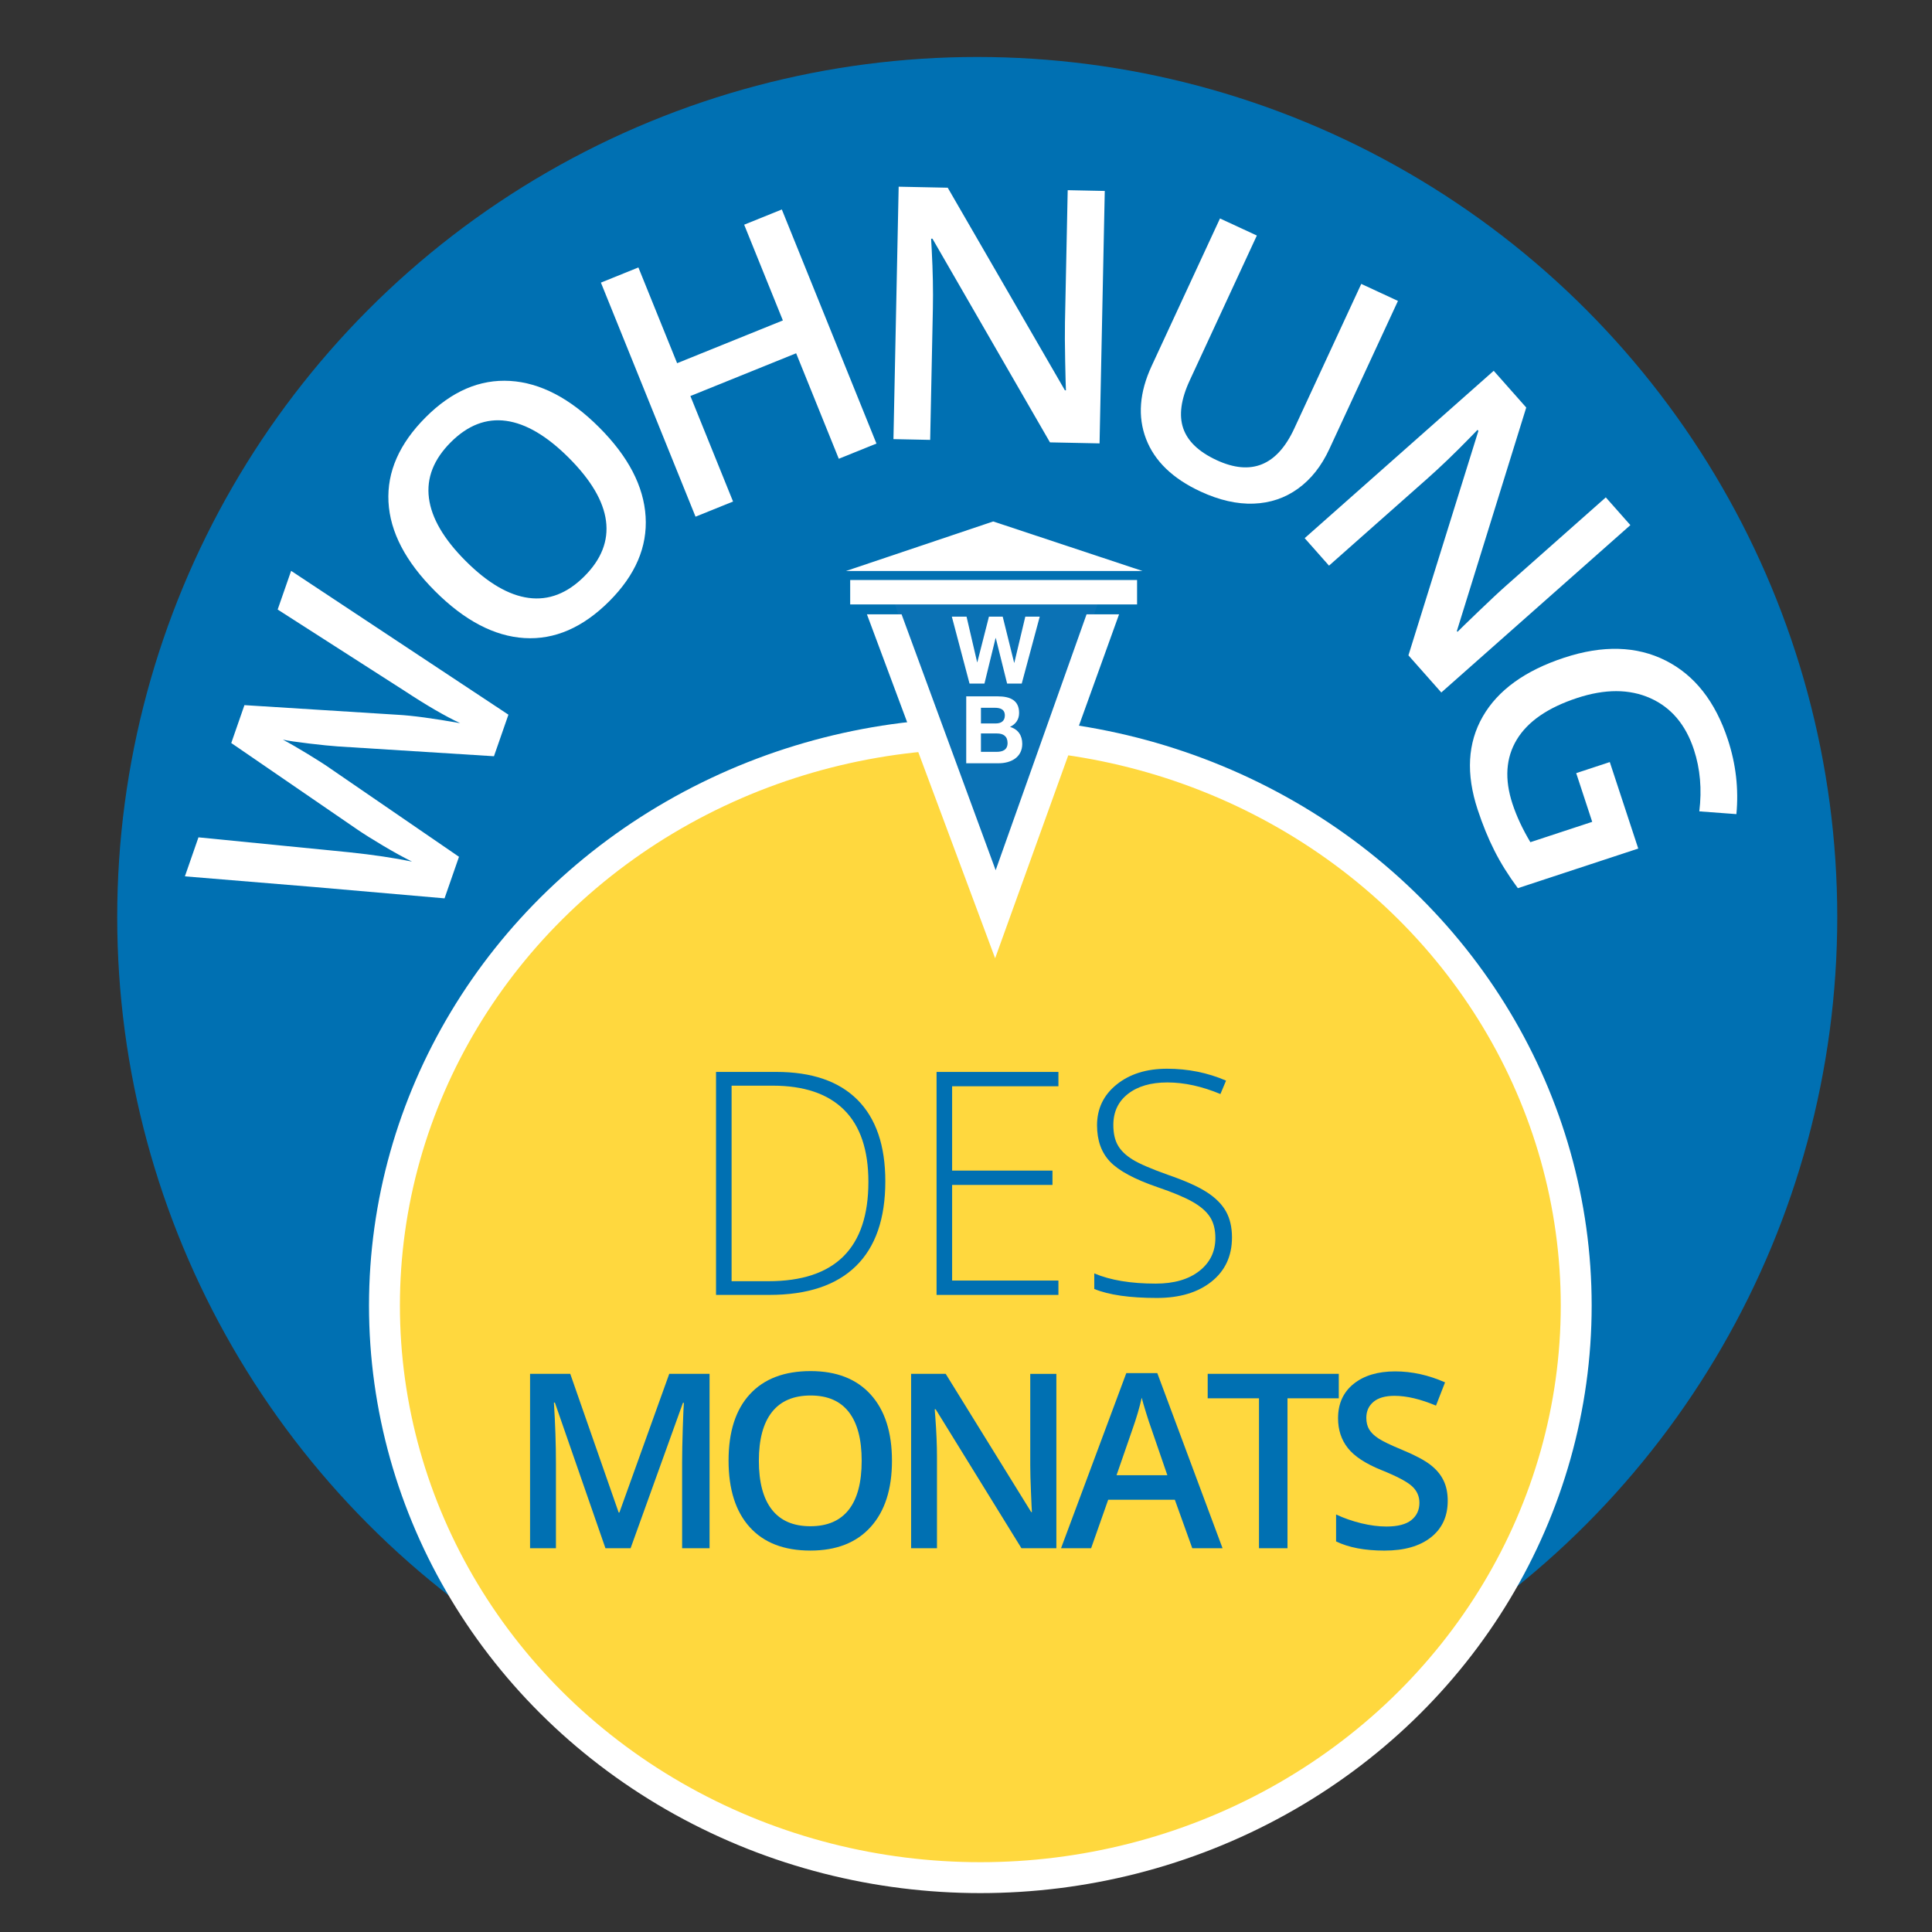 <?xml version="1.0" encoding="utf-8"?>
<!-- Generator: Adobe Illustrator 15.0.0, SVG Export Plug-In . SVG Version: 6.00 Build 0)  -->
<!DOCTYPE svg PUBLIC "-//W3C//DTD SVG 1.1//EN" "http://www.w3.org/Graphics/SVG/1.1/DTD/svg11.dtd">
<svg version="1.1" id="Ebene_1" xmlns="http://www.w3.org/2000/svg" xmlns:xlink="http://www.w3.org/1999/xlink" x="0px" y="0px"
	 width="250px" height="250px" viewBox="0 0 250 250" enable-background="new 0 0 250 250" xml:space="preserve">
<rect x="0" y="0" width="250" height="250" fill="#333333" stroke="none"/>
<circle fill="#0070B2" cx="126.454" cy="118.659" r="111.286"/>
<g>
	
		<ellipse transform="matrix(0.827 0.563 -0.563 0.827 92.789 -49.179)" fill="none" cx="126.213" cy="126.008" rx="67.948" ry="69.333"/>
	<path fill="#FFFFFF" d="M65.789,92.479l-1.871,5.378l-20.189-1.27c-0.878-0.058-2.131-0.185-3.759-0.379
		c-1.628-0.195-2.75-0.361-3.364-0.497c0.853,0.451,1.942,1.081,3.271,1.89c1.327,0.81,2.307,1.44,2.938,1.891l16.579,11.376
		l-1.87,5.378l-16.809-1.462l-16.789-1.386l1.755-5.047l19.486,1.93c3.12,0.328,5.834,0.73,8.145,1.209
		c-1.144-0.567-2.402-1.26-3.773-2.077c-1.372-0.816-2.473-1.509-3.301-2.075L29.925,96.146l1.705-4.902l19.865,1.25
		c1.843,0.1,4.524,0.46,8.046,1.082c-1.941-0.907-4.328-2.293-7.166-4.161L35.93,78.874l1.741-5.006L65.789,92.479z"/>
	<path fill="#FFFFFF" d="M77.534,55.304c3.761,3.76,5.764,7.604,6.008,11.532c0.244,3.929-1.322,7.581-4.697,10.958
		c-3.417,3.417-7.076,5.008-10.979,4.771c-3.902-0.237-7.76-2.262-11.574-6.075c-3.814-3.812-5.822-7.662-6.023-11.548
		c-0.202-3.886,1.406-7.539,4.823-10.956c3.364-3.367,7.003-4.931,10.917-4.694C69.92,49.53,73.763,51.534,77.534,55.304z
		 M60.256,72.589c2.845,2.844,5.564,4.438,8.159,4.781c2.595,0.344,4.996-0.588,7.205-2.799c2.199-2.199,3.131-4.585,2.797-7.159
		c-0.334-2.574-1.939-5.298-4.815-8.174c-2.834-2.833-5.539-4.426-8.112-4.781c-2.574-0.354-4.96,0.569-7.159,2.768
		c-2.219,2.221-3.161,4.628-2.827,7.223C55.837,67.042,57.421,69.756,60.256,72.589z"/>
	<path fill="#FFFFFF" d="M113.413,57.395l-4.873,1.97l-5.52-13.652l-13.684,5.533l5.52,13.652l-4.853,1.961L77.757,36.57
		l4.852-1.962l5.01,12.389l13.684-5.533l-5.008-12.388l4.873-1.97L113.413,57.395z"/>
	<path fill="#FFFFFF" d="M142.282,57.374l-6.417-0.132l-15.204-26.353l-0.175-0.004l0.079,1.454
		c0.147,2.775,0.197,5.309,0.149,7.603l-0.35,16.979l-4.752-0.099l0.675-32.663l6.349,0.131l15.165,26.218l0.131,0.003
		c-0.021-0.343-0.055-1.592-0.098-3.746c-0.043-2.154-0.053-3.834-0.027-5.041l0.354-17.114l4.796,0.099L142.282,57.374z"/>
	<path fill="#FFFFFF" d="M180.895,38.938l-8.886,19.182c-1.015,2.189-2.362,3.893-4.045,5.108c-1.681,1.216-3.598,1.863-5.749,1.942
		c-2.152,0.078-4.441-0.444-6.865-1.567c-3.604-1.669-5.955-3.941-7.054-6.814c-1.098-2.873-0.858-6.013,0.72-9.419l8.85-19.101
		l4.769,2.209l-8.688,18.756c-1.135,2.446-1.412,4.508-0.84,6.187c0.574,1.679,2.016,3.051,4.318,4.119
		c4.479,2.075,7.828,0.712,10.051-4.087l8.67-18.715L180.895,38.938z"/>
	<path fill="#FFFFFF" d="M186.504,89.607l-4.254-4.804l9.053-29.046l-0.115-0.131l-1.016,1.045
		c-1.939,1.989-3.768,3.745-5.484,5.266l-12.715,11.258l-3.149-3.558l24.46-21.658l4.21,4.755l-8.979,28.925l0.086,0.099
		c0.236-0.25,1.135-1.12,2.688-2.613s2.779-2.639,3.688-3.439l12.813-11.347l3.179,3.591L186.504,89.607z"/>
	<path fill="#FFFFFF" d="M208.307,98.611l3.683,11.192l-15.579,5.126c-1.211-1.631-2.223-3.247-3.03-4.848
		c-0.812-1.601-1.534-3.379-2.179-5.335c-1.516-4.604-1.293-8.612,0.666-12.023c1.959-3.412,5.472-5.951,10.537-7.618
		c4.994-1.644,9.367-1.522,13.117,0.364c3.75,1.886,6.438,5.297,8.063,10.235c1.044,3.175,1.411,6.39,1.104,9.643l-4.799-0.358
		c0.348-2.85,0.114-5.51-0.697-7.979c-1.065-3.244-2.951-5.468-5.65-6.67c-2.702-1.202-5.855-1.208-9.465-0.021
		c-3.792,1.248-6.396,3.046-7.813,5.395c-1.414,2.348-1.6,5.117-0.549,8.307c0.529,1.609,1.301,3.261,2.313,4.957l8.002-2.633
		l-2.071-6.303L208.307,98.611z"/>
</g>
<ellipse fill="#FFD83E" stroke="#FFFFFF" stroke-width="4" cx="126.855" cy="168.938" rx="77.106" ry="74.029"/>
<g>
	<path fill="#0070B2" d="M114.56,152.857c0,4.843-1.27,8.502-3.809,10.981c-2.54,2.479-6.269,3.722-11.19,3.722h-6.907v-28.854
		h7.795c4.605,0,8.108,1.204,10.509,3.61C113.359,144.729,114.56,148.24,114.56,152.857z M112.37,152.938
		c0-4.131-1.049-7.24-3.147-9.324c-2.099-2.086-5.181-3.129-9.246-3.129h-5.309v25.302h4.776
		C108.061,165.784,112.37,161.502,112.37,152.938z"/>
	<path fill="#0070B2" d="M136.959,167.561h-15.768v-28.853h15.768v1.854h-13.755v10.914h12.985v1.854h-12.985v12.373h13.755V167.561
		z"/>
	<path fill="#0070B2" d="M159.418,160.12c0,2.407-0.886,4.315-2.654,5.724c-1.77,1.409-4.121,2.111-7.056,2.111
		c-3.526,0-6.229-0.389-8.11-1.164v-2.014c2.078,0.882,4.729,1.322,7.952,1.322c2.368,0,4.246-0.543,5.636-1.629
		c1.389-1.084,2.082-2.51,2.082-4.271c0-1.092-0.229-1.996-0.69-2.713c-0.46-0.719-1.21-1.373-2.249-1.965
		c-1.04-0.592-2.564-1.229-4.579-1.914c-2.947-1.014-4.981-2.107-6.106-3.285s-1.688-2.746-1.688-4.707
		c0-2.157,0.845-3.918,2.536-5.279c1.689-1.361,3.863-2.042,6.521-2.042c2.709,0,5.256,0.513,7.637,1.539l-0.729,1.735
		c-2.396-0.998-4.686-1.5-6.868-1.5c-2.131,0-3.827,0.494-5.092,1.479s-1.896,2.329-1.896,4.024c0,1.066,0.193,1.941,0.582,2.625
		c0.39,0.686,1.022,1.301,1.904,1.847c0.881,0.546,2.395,1.2,4.538,1.964c2.25,0.775,3.94,1.529,5.072,2.262
		c1.132,0.729,1.957,1.559,2.478,2.484C159.158,157.682,159.418,158.805,159.418,160.12z"/>
</g>
<polygon fill="#0B72B5" points="128.667,116.167 115.667,77.795 142.167,77.795 "/>
<polygon fill="#FFFFFF" points="132.213,88.453 130.32,88.453 128.854,82.562 128.829,82.562 127.387,88.453 125.458,88.453 
	123.168,79.795 125.071,79.795 126.441,85.69 126.466,85.69 127.969,79.795 129.75,79.795 131.23,85.762 131.254,85.762 
	132.674,79.795 134.541,79.795 "/>
<path fill="#FFFFFF" d="M128.77,124L112.18,79.492h4.484l12.174,33.115L140.6,79.492h4.207L128.77,124z M147.137,78.215h-37.124
	v-3.164h37.124V78.215z M109.464,73.888l19.056-6.412l19.328,6.412H109.464z"/>
<path fill="#FFFFFF" d="M126.934,97.287h2.037c0.752,0,1.408-0.244,1.408-1.141c0-0.884-0.561-1.237-1.372-1.237h-2.073V97.287z
	 M126.934,93.613h1.928c0.668,0,1.164-0.304,1.164-1.032c0-0.824-0.631-0.994-1.31-0.994h-1.782V93.613z M125.03,90.108h4.074
	c1.646,0,2.767,0.533,2.767,2.146c0,0.849-0.427,1.442-1.179,1.807c1.056,0.303,1.588,1.115,1.588,2.194
	c0,1.759-1.489,2.511-3.055,2.511h-4.196L125.03,90.108L125.03,90.108z"/>
<g>
	<path fill="#0070B2" d="M78.343,200.337L71.8,181.492h-0.124c0.175,2.799,0.262,5.423,0.262,7.871v10.974h-3.349v-22.563h5.201
		l6.266,17.949h0.092l6.452-17.949h5.216v22.563h-3.55V189.18c0-1.121,0.028-2.584,0.085-4.384c0.057-1.801,0.105-2.892,0.146-3.272
		h-0.124L81.6,200.337H78.343z"/>
	<path fill="#0070B2" d="M115.42,189.023c0,3.674-0.918,6.529-2.755,8.564c-1.837,2.037-4.437,3.057-7.802,3.057
		c-3.405,0-6.021-1.01-7.848-3.031c-1.827-2.022-2.739-4.896-2.739-8.62s0.918-6.585,2.755-8.581
		c1.836-1.996,4.458-2.994,7.863-2.994c3.354,0,5.947,1.014,7.778,3.041C114.504,182.484,115.42,185.341,115.42,189.023z
		 M98.197,189.023c0,2.776,0.561,4.886,1.682,6.32c1.122,1.436,2.783,2.151,4.985,2.151c2.192,0,3.846-0.71,4.962-2.132
		c1.116-1.42,1.675-3.532,1.675-6.342c0-2.769-0.553-4.867-1.659-6.297c-1.106-1.432-2.755-2.146-4.946-2.146
		c-2.212,0-3.882,0.715-5.008,2.146C98.76,184.156,98.197,186.257,98.197,189.023z"/>
	<path fill="#0070B2" d="M136.693,200.337h-4.521l-11.097-17.979h-0.123l0.077,1.004c0.144,1.912,0.216,3.662,0.216,5.246v11.729
		h-3.349v-22.563h4.476l11.065,17.889h0.092c-0.021-0.236-0.063-1.1-0.122-2.585c-0.063-1.486-0.093-2.646-0.093-3.479v-11.822
		h3.379V200.337z"/>
	<path fill="#0070B2" d="M154.279,200.337l-2.254-6.267h-8.627l-2.207,6.267h-3.891l8.442-22.655h4.013l8.441,22.655H154.279z
		 M151.055,190.893l-2.115-6.144c-0.152-0.411-0.367-1.06-0.641-1.944c-0.273-0.884-0.46-1.533-0.563-1.943
		c-0.277,1.266-0.686,2.648-1.219,4.15l-2.037,5.881H151.055z"/>
	<path fill="#0070B2" d="M166.602,200.337h-3.688v-19.399h-6.639v-3.164h16.963v3.164h-6.637V200.337L166.602,200.337z"/>
	<path fill="#0070B2" d="M187.335,194.21c0,2.006-0.726,3.58-2.177,4.724c-1.45,1.143-3.451,1.713-6.004,1.713
		c-2.551,0-4.641-0.396-6.266-1.188v-3.486c1.027,0.482,2.12,0.863,3.278,1.143c1.157,0.277,2.233,0.416,3.231,0.416
		c1.461,0,2.539-0.277,3.233-0.834c0.694-0.555,1.041-1.301,1.041-2.236c0-0.844-0.317-1.559-0.957-2.146
		c-0.638-0.586-1.954-1.28-3.95-2.084c-2.059-0.832-3.509-1.783-4.353-2.854c-0.845-1.07-1.267-2.355-1.267-3.857
		c0-1.883,0.67-3.365,2.008-4.444c1.337-1.08,3.133-1.62,5.386-1.62c2.161,0,4.312,0.475,6.451,1.42l-1.173,3.01
		c-2.006-0.844-3.797-1.267-5.371-1.267c-1.193,0-2.1,0.261-2.717,0.778c-0.616,0.521-0.926,1.207-0.926,2.063
		c0,0.586,0.123,1.088,0.369,1.504c0.247,0.417,0.653,0.813,1.221,1.182c0.564,0.371,1.584,0.858,3.057,1.467
		c1.656,0.688,2.869,1.332,3.643,1.93c0.771,0.598,1.338,1.271,1.697,2.021C187.154,192.307,187.335,193.191,187.335,194.21z"/>
</g>
</svg>
